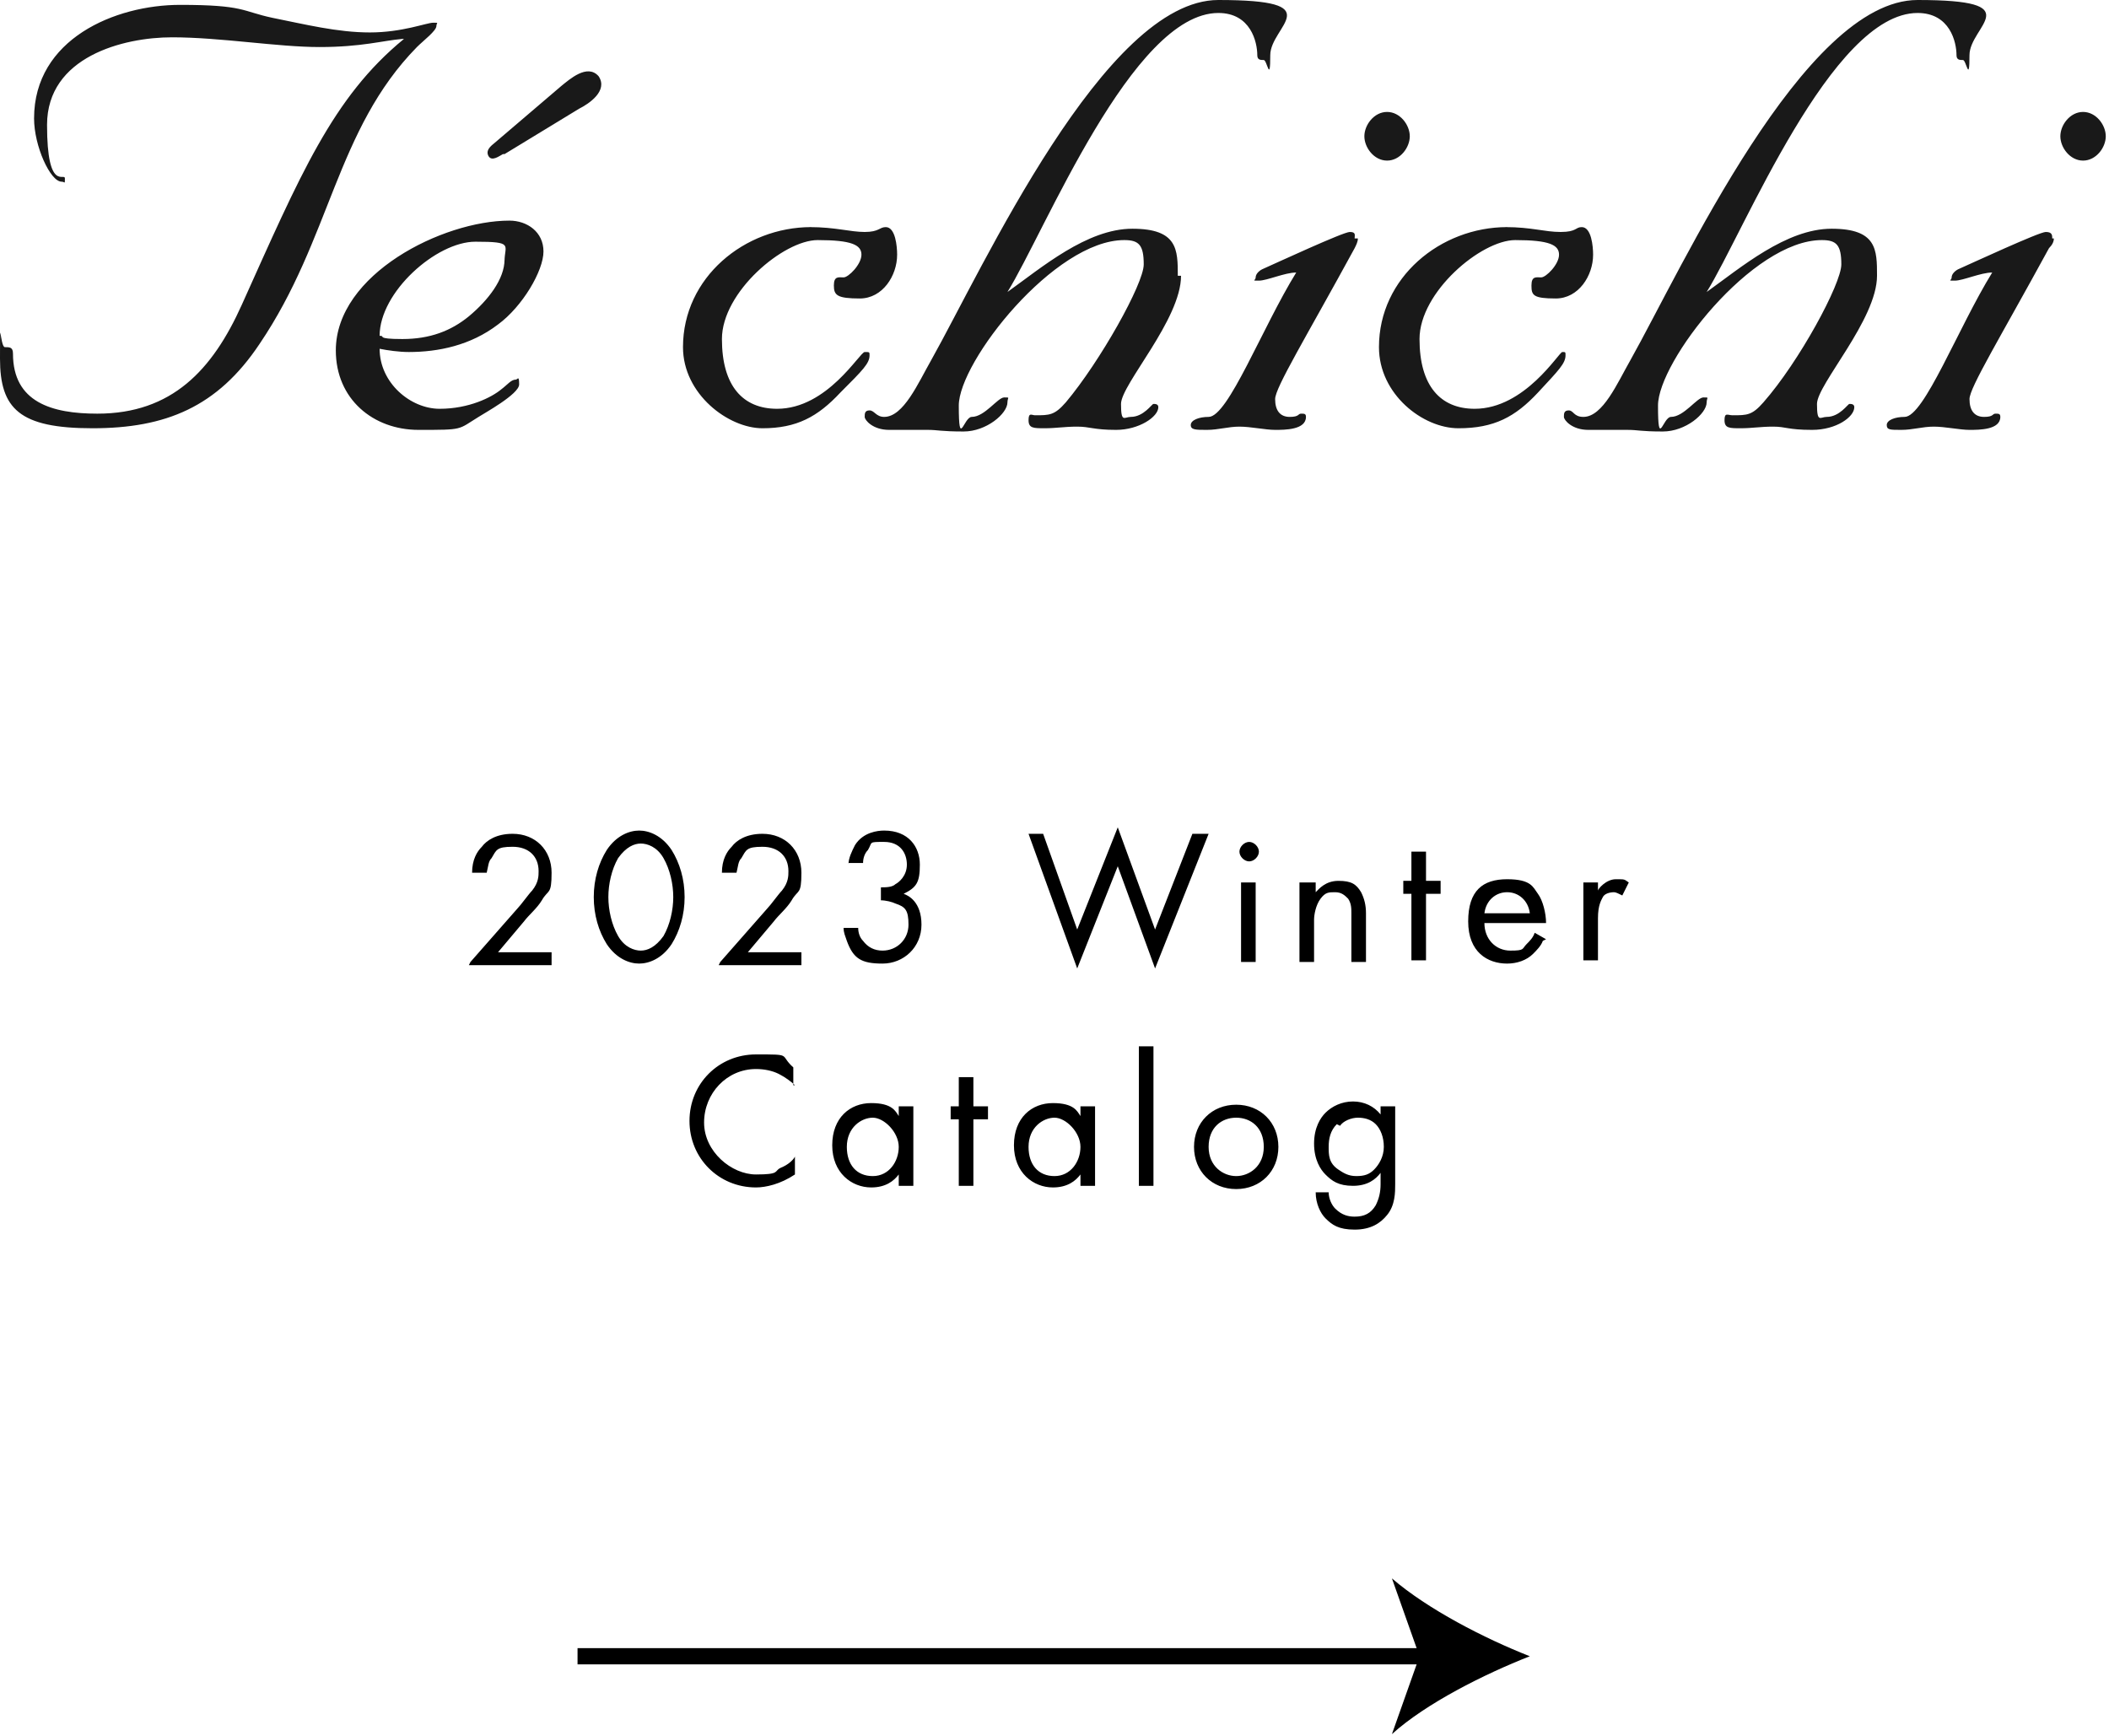 <svg width="130" height="107" fill="none" xmlns="http://www.w3.org/2000/svg"><path d="m29 59.3 2.9-3.3c.2-.2.7-.9.9-1.1.4-.5.4-.9.4-1.2 0-.9-.6-1.5-1.6-1.5s-1 .2-1.3.7c-.2.2-.2.5-.3.9h-.9c0-.8.3-1.3.6-1.6.3-.4.9-.8 1.9-.8 1.4 0 2.4 1 2.4 2.4s-.2 1-.6 1.7c-.3.5-.8.9-1.1 1.3l-1.6 1.9H34v.8h-5.1l.1-.2Zm8.4-1.1c-.5-.8-.8-1.8-.8-2.9 0-1.1.3-2.1.8-2.9.6-.9 1.4-1.2 2-1.2.6 0 1.4.3 2 1.2.5.8.8 1.8.8 2.9 0 1.1-.3 2.1-.8 2.9-.6.9-1.4 1.2-2 1.2-.6 0-1.4-.3-2-1.2Zm.7-5.3c-.4.7-.6 1.6-.6 2.4 0 .8.2 1.7.6 2.4.4.7 1 .9 1.4.9.4 0 .9-.2 1.4-.9.4-.7.6-1.6.6-2.4 0-.8-.2-1.7-.6-2.4-.4-.7-1-.9-1.4-.9-.4 0-.9.2-1.4.9Zm6.299 6.4 2.9-3.3c.2-.2.7-.9.9-1.1.4-.5.4-.9.4-1.2 0-.9-.6-1.5-1.6-1.5s-1 .2-1.3.7c-.2.2-.2.5-.3.9h-.9c0-.8.3-1.3.6-1.6.3-.4.9-.8 1.9-.8 1.4 0 2.4 1 2.4 2.4s-.2 1-.6 1.7c-.3.5-.8.9-1.1 1.3l-1.6 1.9h3.3v.8h-5.1l.1-.2Zm7.901-6c0-.4.2-.8.4-1.2.5-.8 1.4-.9 1.8-.9 1.5 0 2.2 1 2.2 2.1s-.2 1.4-1 1.8c.3.1 1.1.5 1.1 1.9s-1.1 2.4-2.4 2.4c-1.3 0-1.8-.3-2.2-1.4-.1-.3-.2-.5-.2-.8h.9c0 .3.1.6.3.8.3.4.7.6 1.2.6.9 0 1.6-.7 1.6-1.6 0-.9-.2-1.1-.8-1.3-.2-.1-.6-.2-.9-.2v-.8c.3 0 .7 0 .9-.2.2-.1.7-.5.7-1.2s-.4-1.4-1.4-1.4c-1 0-.7 0-1 .5-.2.2-.3.5-.3.8h-.9v.1Zm12-1.9 2.1 5.9 2.5-6.3 2.3 6.3 2.3-5.9h1l-3.3 8.3-2.3-6.3-2.5 6.3-3-8.3h1-.1Zm12.7.5c.3 0 .6.3.6.6s-.3.6-.6.6-.6-.3-.6-.6.3-.6.6-.6Zm.4 2.5v4.9h-.9v-4.9h.9Zm2.8 0h.9v.6c.2-.2.6-.7 1.4-.7.8 0 1.1.2 1.4.7.2.4.3.8.3 1.3v3h-.9v-3c0-.3 0-.6-.2-.9-.2-.2-.4-.4-.8-.4s-.6 0-.9.4c-.3.4-.4 1-.4 1.3v2.6h-.9v-4.9h.1Zm7.7.7v4.1H87v-4.1h-.5v-.8h.5v-1.8h.9v1.8h.9v.8h-.9Zm7.2 2.9c-.1.3-.4.6-.6.8-.4.4-1 .6-1.6.6-1.2 0-2.4-.7-2.4-2.6 0-1.9.9-2.6 2.4-2.6s1.6.5 1.9.9c.3.4.5 1.2.5 1.8h-3.8c0 1 .7 1.7 1.6 1.7.9 0 .7-.1 1-.4.2-.2.4-.4.5-.7l.7.4-.2.1Zm-.8-1.7c-.1-.8-.7-1.3-1.4-1.3s-1.3.5-1.4 1.3h2.9-.1Zm3.3-1.9h.9v.5c0-.1.5-.7 1.1-.7.6 0 .5 0 .8.2l-.4.8c-.2-.1-.4-.2-.5-.2-.3 0-.6.1-.7.3-.1.2-.3.5-.3 1.3v2.6h-.9v-4.9.1ZM49 66.9c-.2-.2-.6-.5-1-.7-.4-.2-.9-.3-1.4-.3-1.8 0-3.2 1.5-3.2 3.3 0 1.8 1.7 3.2 3.2 3.2 1.5 0 1.1-.2 1.5-.4.5-.2.8-.5.9-.7v1.1c-.9.6-1.8.8-2.4.8-2.3 0-4.1-1.8-4.1-4.1s1.8-4.1 4.1-4.1 1.4 0 2.3.8v1.1h.1Zm6.399 1.3h.9v4.9h-.9v-.7c-.3.4-.8.8-1.7.8-1.2 0-2.4-.9-2.4-2.6 0-1.7 1.1-2.6 2.4-2.6 1.3 0 1.5.5 1.7.8v-.7.1Zm-3.2 2.5c0 1.1.6 1.8 1.6 1.8s1.6-.9 1.6-1.8-.9-1.8-1.6-1.8c-.7 0-1.6.6-1.6 1.8ZM60 69v4.1h-.9V69h-.5v-.8h.5v-1.8h.9v1.8h.9v.8H60Zm6.6-.8h.9v4.9h-.9v-.7c-.3.4-.8.8-1.7.8-1.2 0-2.4-.9-2.4-2.6 0-1.7 1.1-2.6 2.4-2.6 1.3 0 1.5.5 1.7.8v-.7.1Zm-3.2 2.5c0 1.1.6 1.8 1.6 1.8s1.6-.9 1.6-1.8-.9-1.8-1.6-1.8c-.7 0-1.6.6-1.6 1.8Zm7.7-6.2v8.6h-.9v-8.6h.9Zm2.5 6.2c0-1.5 1.1-2.6 2.6-2.6s2.6 1.1 2.6 2.6-1.1 2.6-2.6 2.6-2.6-1.1-2.6-2.6Zm.9 0c0 1.2.9 1.8 1.7 1.8.8 0 1.7-.6 1.7-1.8 0-1.2-.8-1.8-1.7-1.8-.9 0-1.7.6-1.7 1.8Zm10.6-2.5h.9V73c0 .5 0 1.3-.5 1.9-.4.5-1 .9-2 .9s-1.4-.3-1.8-.7c-.3-.3-.6-.9-.6-1.6h.8c0 .4.2.8.4 1 .4.4.8.5 1.2.5.6 0 1-.2 1.3-.7.2-.4.3-.8.3-1.3v-.7c-.3.4-.8.8-1.7.8-.9 0-1.3-.3-1.7-.7-.3-.3-.7-.9-.7-1.9 0-1 .4-1.6.7-1.9.4-.4 1-.7 1.7-.7s1.3.3 1.7.8V68v.2Zm-2.7 1.1c-.4.4-.5.9-.5 1.4 0 .5 0 1 .6 1.4.3.2.6.4 1.1.4.5 0 .8-.1 1.1-.4.3-.3.6-.8.6-1.4 0-.6-.2-1.1-.5-1.4-.3-.3-.7-.4-1.1-.4-.4 0-.9.2-1.1.5l-.2-.1Z" fill="#000"/><path d="M24.8 2.4c-1.2.1-2.5.5-5.1.5-2.6 0-6.1-.6-9.1-.6S2.9 3.5 2.9 7.7 4 10.6 4 11c0 .4 0 .2-.2.2-.7 0-1.7-2.2-1.7-3.9 0-4.9 5-7 9-7s3.8.4 5.7.8c2 .4 4 .9 6 .9s3.5-.6 3.9-.6c.4 0 .2 0 .2.2 0 .3-.8.9-1.2 1.3-5 5.1-5.3 11.8-9.7 18.3-2.6 3.9-5.8 5.2-10.3 5.2-4.5 0-5.7-1.2-5.7-4.3 0-3.1 0-.7.3-.7s.5 0 .5.4c0 3 2.4 3.7 5.2 3.7 4.6 0 7.1-2.7 8.9-6.7 3.6-8 5.6-12.8 10-16.4h-.2.1ZM31.1 16c0 1.2-1 2.5-2.2 3.5-1.1.9-2.4 1.4-4.1 1.4-1.7 0-1-.2-1.4-.2 0-2.7 3.5-5.8 5.9-5.8 2.4 0 1.8.2 1.8 1.2V16Zm-10.4 5.6c0 3 2.3 4.9 5.1 4.9s2.4 0 3.7-.8c.3-.2 2.5-1.4 2.5-2 0-.6-.1-.3-.2-.3-.3 0-.5.3-.9.6-.6.5-2 1.2-3.8 1.2-1.8 0-3.7-1.6-3.7-3.7.5.1 1.2.2 1.8.2 1.8 0 3.8-.4 5.5-1.7 1.5-1.1 2.8-3.3 2.8-4.5 0-1.2-1-1.9-2.1-1.9-4.1 0-10.7 3.3-10.7 8ZM49.9 14c1.6 0 2.5.3 3.4.3.9 0 .9-.3 1.3-.3.6 0 .7 1.2.7 1.7 0 1.3-.9 2.7-2.3 2.7s-1.6-.2-1.6-.8c0-.6.3-.5.6-.5s1.1-.8 1.1-1.4c0-.6-.6-.9-2.7-.9s-5.9 3.2-5.9 6.1c0 2.9 1.3 4.3 3.4 4.3 3.1 0 5.1-3.5 5.4-3.5.3 0 .3 0 .3.2 0 .5-.4.9-1.8 2.3-1.4 1.5-2.7 2.2-4.8 2.2-2.1 0-4.9-2.1-4.9-5 0-4.3 3.8-7.4 7.9-7.4h-.1Zm22.9 3c0 2.7-3.7 6.7-3.7 7.9 0 1.2.2.8.6.8.8 0 1.3-.8 1.4-.8.1 0 .3 0 .3.2 0 .6-1.2 1.4-2.6 1.4-1.4 0-1.6-.2-2.4-.2-.8 0-1.3.1-2 .1s-1 0-1-.5.2-.3.4-.3c.9 0 1.2 0 1.9-.8 2.1-2.5 4.8-7.3 4.8-8.5 0-1.2-.3-1.5-1.2-1.5-4.3 0-10.2 7.5-10.2 10.2 0 2.7.3.7.8.7.8 0 1.6-1.2 2-1.2.4 0 .2 0 .2.3 0 .7-1.3 1.8-2.7 1.8-1.4 0-1.6-.1-2.2-.1h-2.4c-1 0-1.5-.6-1.5-.8 0-.2 0-.4.3-.4s.4.4.9.4c1.2 0 2.1-2.1 2.9-3.5C60.6 16.5 68.1 0 75.1 0s3.2 1.6 3.2 3.4c0 1.8-.2.3-.4.3s-.4 0-.4-.3c0-.8-.4-2.6-2.4-2.6-5.3 0-10.7 13.5-13 17.2 2.1-1.5 4.9-3.9 7.7-3.9s2.8 1.3 2.8 2.9h.2Zm10.9-2.3c0 .2-.1.4-.2.6-3 5.5-4.9 8.6-4.9 9.3 0 .7.3 1.1.9 1.1.6 0 .5-.2.7-.2.2 0 .3 0 .3.2 0 .8-1.3.8-1.9.8-.6 0-1.5-.2-2.2-.2-.7 0-1.3.2-2 .2s-1 0-1-.3.5-.5 1.1-.5c1.2 0 3.3-5.5 5.4-8.9-.7 0-1.8.5-2.3.5-.5 0-.2 0-.2-.2s.2-.4.4-.5c.9-.4 5-2.3 5.4-2.3.4 0 .3.2.3.4h.2Zm3.2-6.3c0 .7-.6 1.5-1.4 1.5-.8 0-1.4-.8-1.4-1.5s.6-1.5 1.4-1.5c.8 0 1.4.8 1.4 1.5Zm5.9 5.6c1.6 0 2.4.3 3.4.3s.9-.3 1.3-.3c.6 0 .7 1.2.7 1.7 0 1.3-.9 2.7-2.3 2.7s-1.5-.2-1.5-.8c0-.6.3-.5.6-.5s1.1-.8 1.1-1.4c0-.6-.6-.9-2.7-.9s-5.9 3.2-5.9 6.1c0 2.9 1.3 4.3 3.4 4.3 3.1 0 5.2-3.5 5.4-3.5.2 0 .2 0 .2.2 0 .5-.4.9-1.7 2.3-1.4 1.5-2.7 2.2-4.9 2.2s-4.9-2.1-4.9-5c0-4.3 3.8-7.4 7.9-7.4h-.1Zm22.9 3c0 2.7-3.7 6.7-3.7 7.9 0 1.2.2.8.6.8.8 0 1.3-.8 1.4-.8.1 0 .3 0 .3.2 0 .6-1.1 1.4-2.6 1.4s-1.6-.2-2.4-.2c-.8 0-1.3.1-2 .1s-1 0-1-.5.2-.3.5-.3c.9 0 1.2 0 1.9-.8 2.2-2.5 4.8-7.3 4.8-8.5 0-1.2-.3-1.5-1.2-1.5-4.3 0-10.1 7.5-10.1 10.2 0 2.7.3.7.8.7.8 0 1.6-1.2 2-1.2.4 0 .2 0 .2.3 0 .7-1.3 1.8-2.7 1.8-1.4 0-1.5-.1-2.2-.1h-2.4c-1 0-1.5-.6-1.5-.8 0-.2 0-.4.3-.4s.3.4.9.4c1.2 0 2.1-2.1 2.9-3.5C103.7 16.5 111.2 0 118.2 0s3.2 1.6 3.2 3.4c0 1.8-.2.3-.4.3s-.4 0-.4-.3c0-.8-.4-2.6-2.4-2.6-5.3 0-10.7 13.5-13 17.2 2.1-1.5 4.9-3.9 7.7-3.9s2.8 1.3 2.8 2.9Zm10.901-2.3c0 .2-.1.4-.3.6-3 5.5-4.9 8.6-4.9 9.3 0 .7.3 1.1.9 1.1.6 0 .5-.2.7-.2.2 0 .3 0 .3.2 0 .8-1.3.8-1.9.8-.6 0-1.5-.2-2.2-.2-.7 0-1.3.2-2 .2s-.9 0-.9-.3.5-.5 1.1-.5c1.2 0 3.3-5.5 5.4-8.9-.7 0-1.8.5-2.3.5-.5 0-.2 0-.2-.2s.2-.4.4-.5c.9-.4 5-2.3 5.4-2.3.4 0 .4.2.4.4h.1Zm3.2-6.3c0 .7-.6 1.5-1.4 1.5-.8 0-1.4-.8-1.4-1.5s.6-1.5 1.4-1.5c.8 0 1.4.8 1.4 1.5ZM31 9.5c-.2.1-.7.5-.9.1-.2-.4.3-.7.4-.8l4.1-3.5c.5-.4 1.6-1.4 2.3-.6.6.9-.6 1.7-1.2 2l-4.6 2.8H31Z" opacity=".9" fill="#000"/><path d="M35.6 102.1h52.6" stroke="#000" stroke-miterlimit="10"/><path d="M94.299 102.1c-2.8 1.1-6.4 2.9-8.5 4.8l1.7-4.8-1.7-4.8c2.2 1.9 5.7 3.7 8.5 4.8Z" fill="#000"/></svg>